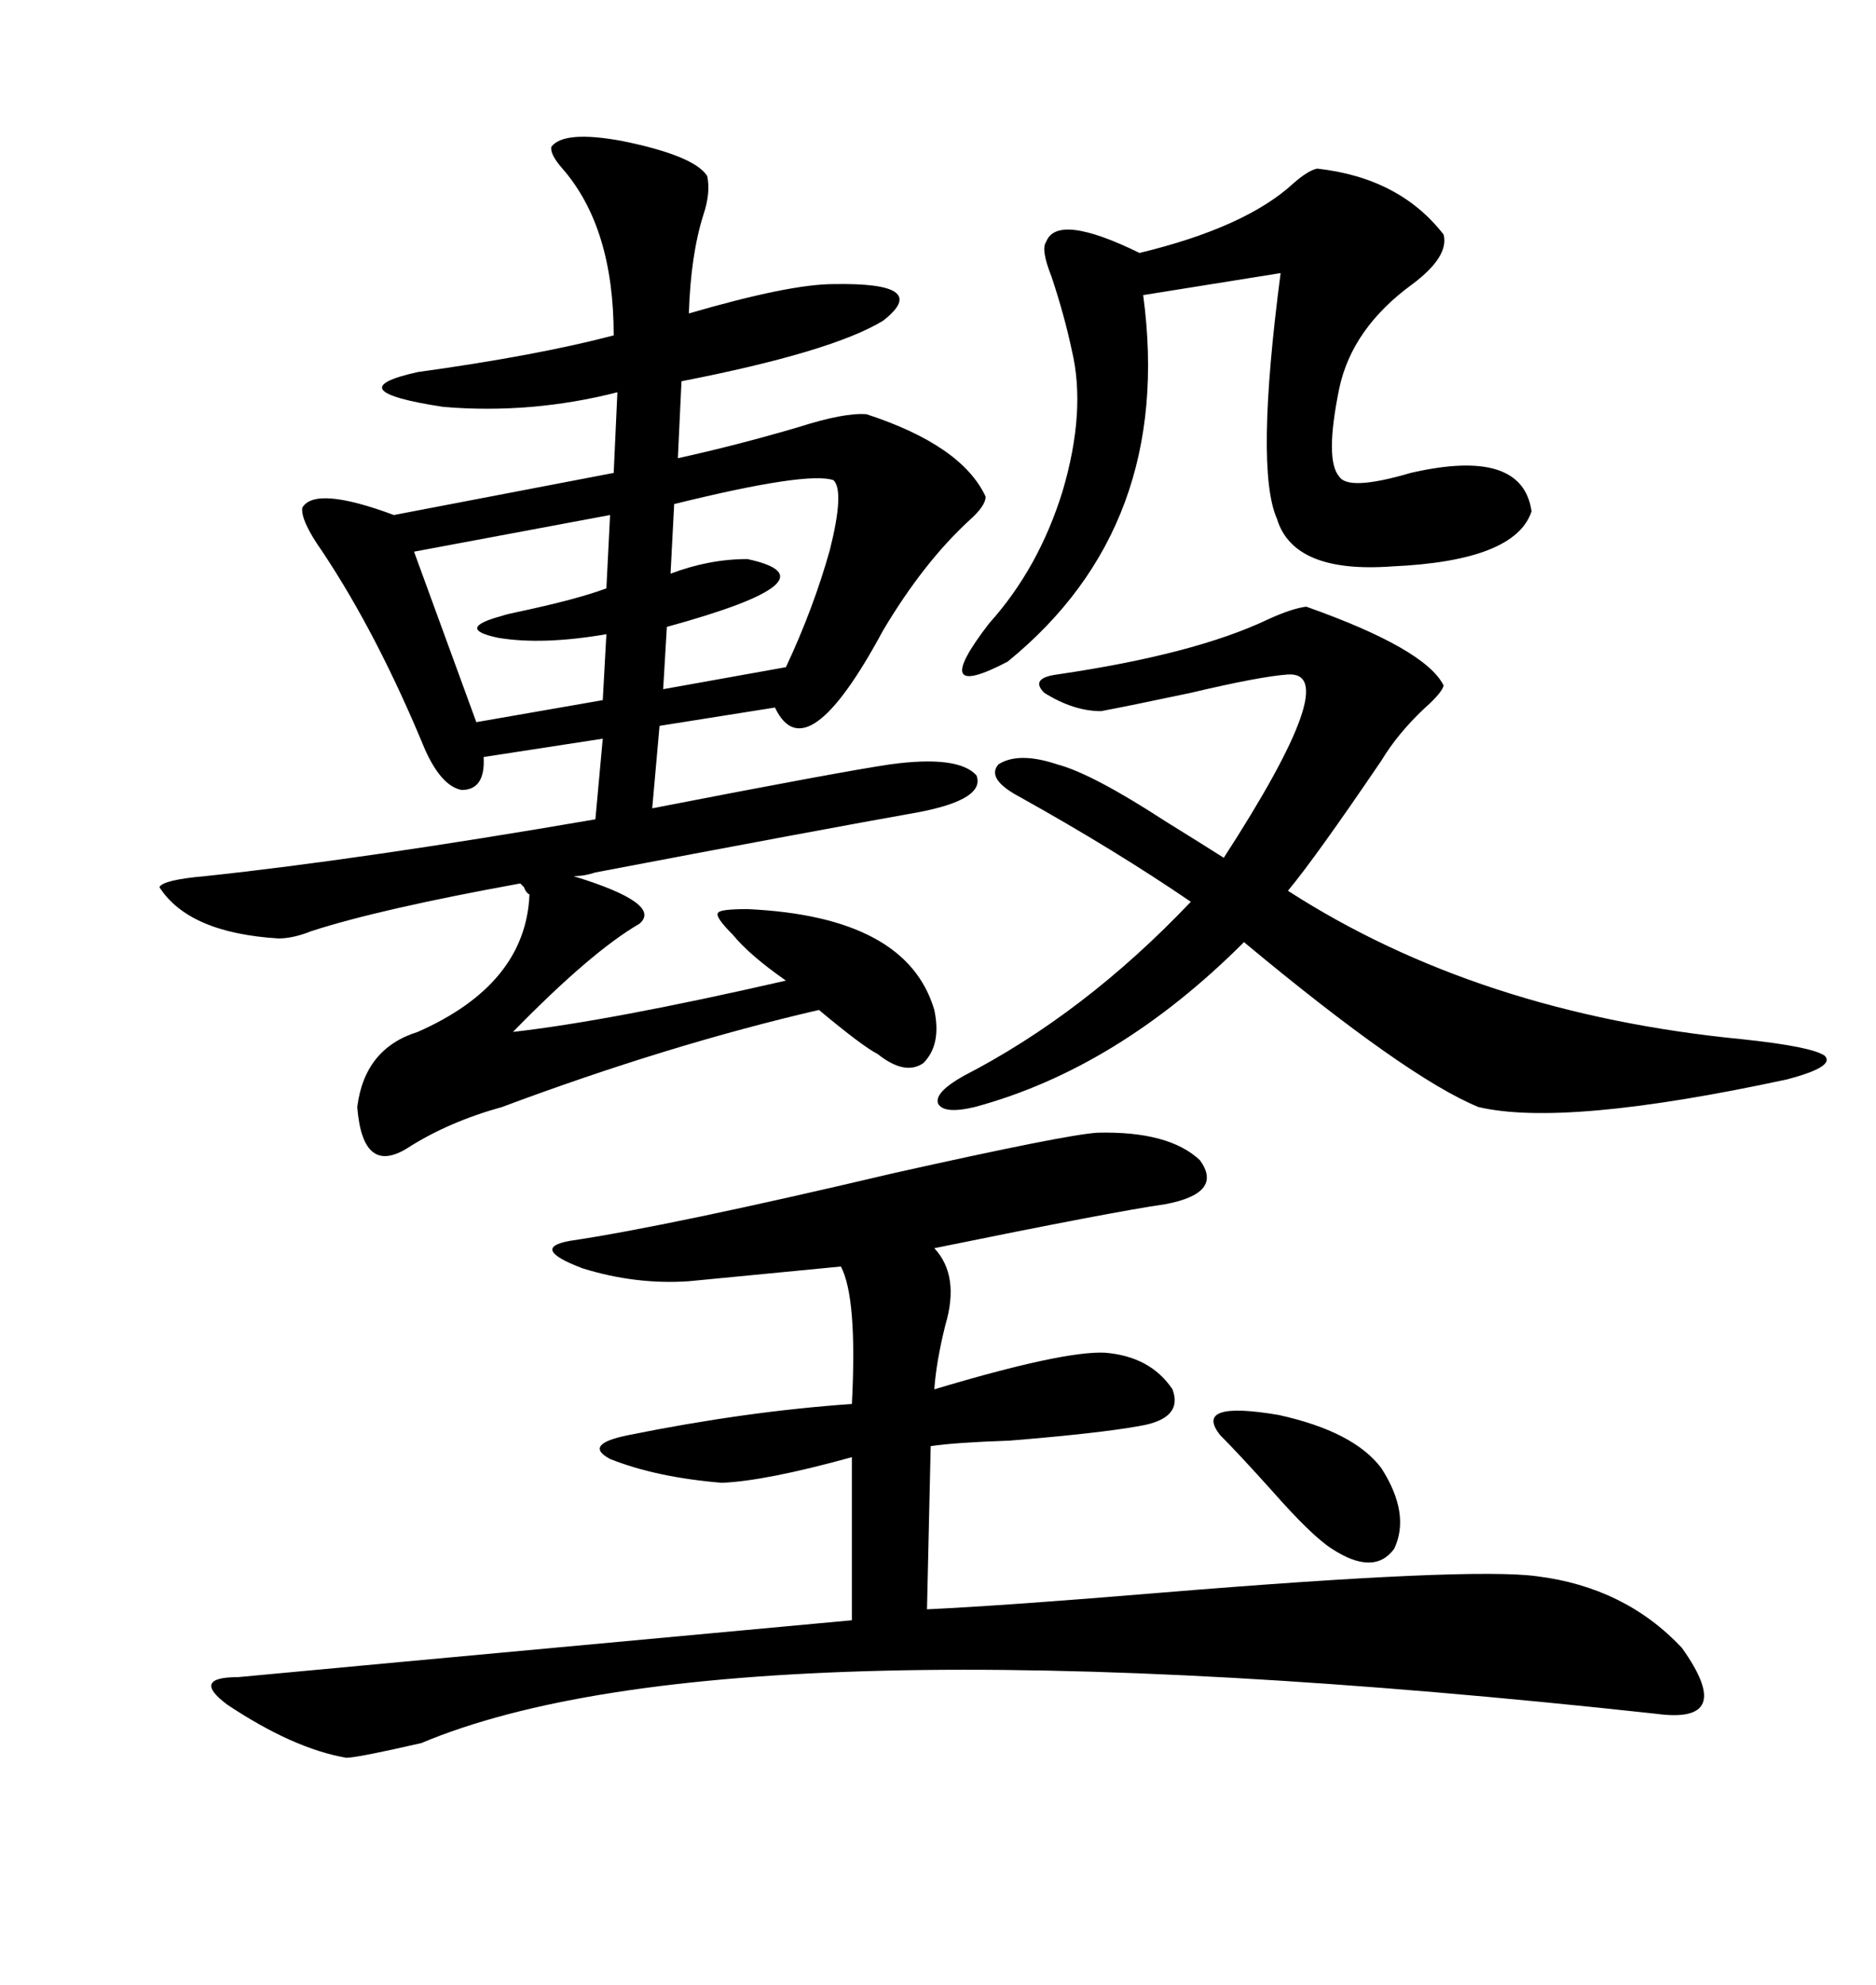 <svg xmlns="http://www.w3.org/2000/svg" xmlns:xlink="http://www.w3.org/1999/xlink" width="300" height="317.285"><path d="M117.19 149.41L117.19 149.41Q114.26 146.48 114.84 145.90L114.84 145.90Q115.14 145.31 119.53 145.31L119.53 145.31Q145.02 146.48 149.41 161.43L149.41 161.43Q150.59 166.99 147.66 169.92L147.66 169.92Q144.73 171.97 140.33 168.46L140.33 168.46Q137.99 167.29 130.96 161.43L130.96 161.43Q106.93 166.99 80.27 176.95L80.27 176.95Q71.78 179.30 65.33 183.40L65.33 183.40Q58.01 188.09 57.13 176.95L57.13 176.95Q58.30 167.58 66.80 164.94L66.80 164.94Q84.08 157.32 84.67 142.97L84.67 142.97Q84.08 142.68 83.79 141.80L83.79 141.80Q83.50 141.50 83.20 141.21L83.20 141.21Q60.64 145.31 49.80 148.83L49.80 148.83Q46.88 150 44.53 150L44.53 150Q30.18 149.12 25.49 141.80L25.49 141.80Q26.07 140.63 32.81 140.04L32.81 140.04Q57.71 137.40 95.21 130.96L95.21 130.96L96.39 118.07L77.34 121.00Q77.64 126.27 73.83 126.27L73.83 126.27Q70.61 125.68 67.97 119.82L67.97 119.82Q60.35 101.37 51.56 88.18L51.56 88.18Q48.05 83.20 48.34 81.15L48.34 81.15Q50.39 77.64 62.99 82.32L62.99 82.32L98.14 75.59L98.73 62.70Q84.96 66.21 70.90 65.04L70.90 65.04Q53.61 62.40 66.80 59.47L66.80 59.47Q85.84 56.84 98.14 53.61L98.14 53.61Q98.14 36.33 89.94 26.95L89.94 26.95Q87.89 24.61 88.18 23.44L88.18 23.44Q90.23 20.80 99.61 22.56L99.61 22.56Q111.04 24.90 113.09 28.13L113.09 28.13Q113.67 30.76 112.50 34.28L112.50 34.28Q110.45 40.72 110.16 50.10L110.16 50.10Q126.27 45.41 133.30 45.41L133.30 45.41Q149.12 45.12 141.21 51.27L141.21 51.27Q133.01 56.25 108.98 60.94L108.98 60.94L108.40 73.24Q117.77 71.19 127.73 68.26L127.73 68.26Q135.06 65.92 138.57 66.21L138.57 66.21Q153.81 71.19 157.62 79.39L157.62 79.39Q157.62 80.86 154.98 83.20L154.98 83.20Q147.66 89.94 141.21 100.78L141.21 100.78Q128.91 123.63 123.93 113.09L123.93 113.09L105.47 116.02L104.30 129.20Q134.47 123.34 142.38 122.17L142.38 122.17Q153.22 120.70 156.15 123.93L156.15 123.93Q157.62 127.73 147.07 129.79L147.07 129.79Q130.66 132.71 95.21 139.45L95.21 139.45Q93.46 140.04 91.70 140.04L91.70 140.04Q106.05 144.43 102.25 147.66L102.25 147.66Q94.63 152.05 82.03 164.94L82.03 164.94Q97.56 163.18 125.68 156.74L125.68 156.74Q119.82 152.64 117.19 149.41ZM175.49 181.05L175.49 181.05Q186.91 180.76 191.89 185.45L191.89 185.45Q195.70 190.72 186.33 192.48L186.33 192.48Q178.13 193.65 149.41 199.51L149.41 199.51Q153.52 203.91 151.17 211.82L151.17 211.82Q149.71 217.68 149.41 222.07L149.41 222.07Q169.92 215.92 176.66 216.21L176.66 216.21Q183.98 216.80 187.50 222.07L187.50 222.07Q189.26 226.76 182.23 227.93L182.23 227.93Q175.78 229.10 161.43 230.27L161.43 230.27Q152.64 230.57 148.83 231.15L148.83 231.15L148.24 257.23Q160.84 256.64 185.45 254.59L185.45 254.59Q235.25 250.49 245.80 251.95L245.80 251.95Q259.86 253.71 268.95 263.38L268.95 263.38Q277.73 275.68 264.84 273.93L264.84 273.93Q116.89 257.81 67.38 278.61L67.38 278.61Q57.13 280.96 55.37 280.96L55.37 280.96Q46.88 279.49 36.33 272.46L36.33 272.46Q30.47 268.07 38.09 268.07L38.09 268.07Q41.02 267.77 136.23 258.98L136.23 258.98L136.23 232.91Q122.46 236.72 115.43 237.01L115.43 237.01Q104.88 236.13 97.56 233.20L97.56 233.20Q93.16 230.86 100.49 229.39L100.49 229.39Q119.24 225.59 136.23 224.41L136.23 224.41Q137.11 207.42 134.47 202.44L134.47 202.44L110.16 204.79Q101.66 205.37 93.16 202.73L93.16 202.73Q84.67 199.51 91.11 198.34L91.11 198.34Q106.93 196.00 142.97 187.50L142.97 187.50Q170.51 181.35 175.49 181.05ZM208.89 96.97L208.89 96.97Q227.93 103.71 230.86 109.57L230.86 109.57Q230.57 110.74 227.93 113.09L227.93 113.09Q223.54 117.19 220.90 121.58L220.90 121.58Q210.35 137.11 205.96 142.38L205.96 142.38Q236.43 162.01 278.61 166.11L278.61 166.11Q289.75 167.29 291.80 168.75L291.80 168.75Q293.55 170.51 285.64 172.56L285.64 172.56Q250.20 180.18 236.43 176.95L236.43 176.95Q225 172.27 198.93 150.59L198.93 150.59Q178.71 170.80 155.86 176.95L155.86 176.95Q150.88 178.13 150 176.37L150 176.37Q149.41 174.61 154.10 171.97L154.10 171.97Q173.44 162.01 190.43 144.14L190.43 144.14Q178.42 135.94 163.18 127.44L163.18 127.44Q157.62 124.51 159.67 122.17L159.67 122.17Q162.89 120.12 169.04 122.17L169.04 122.17Q174.61 123.63 186.33 131.25L186.33 131.25Q192.48 135.06 195.70 137.11L195.70 137.11Q215.04 107.23 205.96 107.81L205.96 107.81Q201.56 108.11 190.43 110.74L190.43 110.74Q180.76 112.79 176.07 113.67L176.07 113.67Q171.68 113.67 166.99 110.74L166.99 110.74Q164.65 108.40 169.04 107.81L169.04 107.81Q191.02 104.59 202.73 99.02L202.73 99.02Q206.54 97.27 208.89 96.97ZM210.64 26.95L210.64 26.95Q223.83 28.42 230.86 37.50L230.86 37.50Q231.74 41.02 225.88 45.41L225.88 45.41Q216.21 52.44 214.16 62.11L214.16 62.11Q211.82 73.54 214.16 76.17L214.16 76.17Q215.63 78.52 225.59 75.59L225.59 75.59Q243.46 71.48 244.92 81.74L244.92 81.74Q242.29 89.65 222.66 90.53L222.66 90.53Q206.84 91.70 204.20 82.91L204.20 82.91Q200.68 75 204.79 43.65L204.79 43.65L182.81 47.17Q187.79 84.08 161.13 105.76L161.13 105.76Q148.24 112.50 158.20 99.61L158.20 99.61Q166.11 90.82 169.92 78.52L169.92 78.52Q173.73 65.63 171.39 55.96L171.39 55.96Q170.21 50.39 168.16 44.24L168.16 44.24Q166.41 39.84 167.29 38.67L167.29 38.67Q169.04 33.98 182.23 40.43L182.23 40.43Q199.22 36.33 206.84 29.30L206.84 29.30Q209.18 27.25 210.64 26.95ZM96.97 94.04L97.56 82.32L66.21 88.18L76.17 115.43L96.39 111.91L96.97 101.37Q86.72 103.13 79.69 101.95L79.69 101.95Q72.66 100.49 80.27 98.44L80.27 98.44Q81.15 98.14 82.62 97.85L82.62 97.85Q92.29 95.80 96.97 94.04L96.97 94.04ZM133.30 76.76L133.30 76.76Q129.20 75.29 107.81 80.57L107.81 80.57L107.23 91.70Q113.38 89.36 119.53 89.36L119.53 89.36Q134.47 92.58 106.64 100.20L106.64 100.20L106.05 110.16L125.68 106.64Q130.08 97.27 132.71 87.89L132.71 87.89Q135.06 78.52 133.30 76.76ZM195.12 229.39L195.12 229.39Q190.72 223.83 204.49 226.17L204.49 226.17Q216.50 228.81 220.90 234.67L220.90 234.67Q225.59 241.99 222.95 247.56L222.95 247.56Q219.73 251.95 212.99 247.56L212.99 247.56Q209.77 245.51 203.32 238.18L203.32 238.18Q198.05 232.32 195.12 229.39Z"/></svg>
